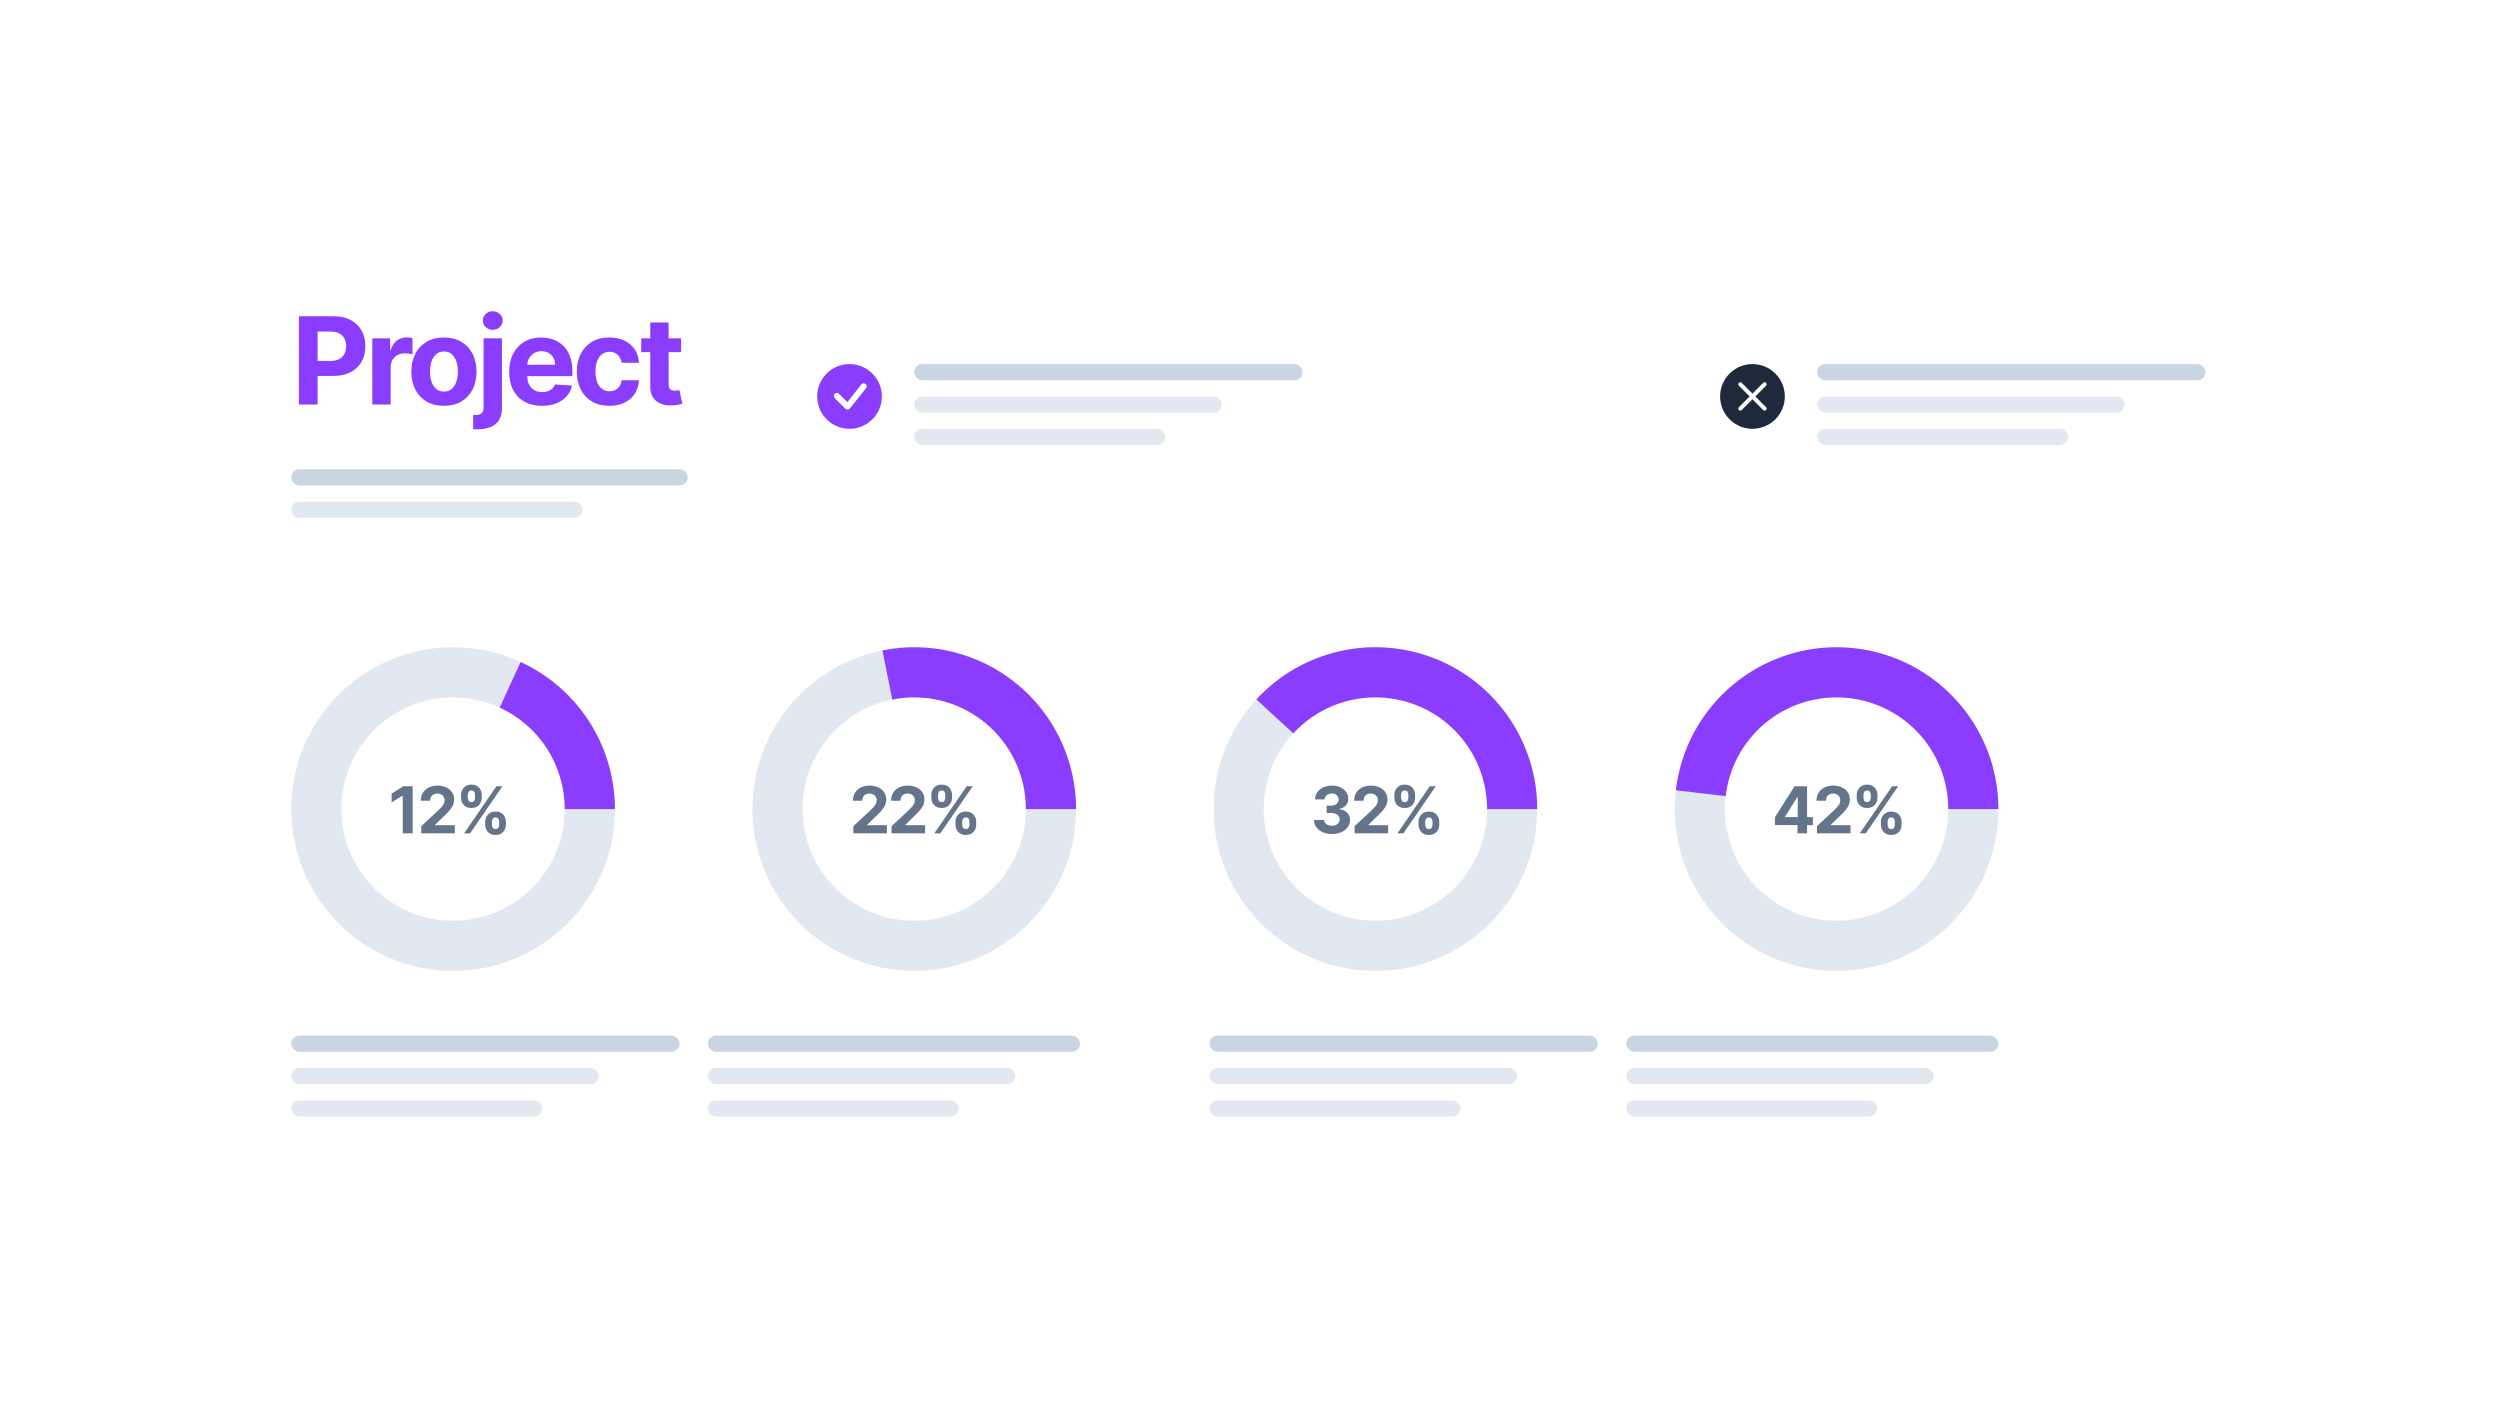 <svg width="309" height="174" viewBox="0 0 309 174" fill="none" xmlns="http://www.w3.org/2000/svg">
<g filter="url(#filter0_d_1406_1591)">
<rect x="20" y="10" width="268.604" height="134" rx="8" fill="white" shape-rendering="crispEdges"/>
<path d="M36.948 40V29.091H41.252C42.08 29.091 42.784 29.249 43.367 29.565C43.949 29.878 44.393 30.312 44.699 30.87C45.008 31.424 45.162 32.063 45.162 32.788C45.162 33.512 45.006 34.151 44.693 34.705C44.381 35.259 43.928 35.691 43.335 36C42.745 36.309 42.032 36.463 41.194 36.463H38.45V34.615H40.821C41.265 34.615 41.63 34.538 41.918 34.386C42.209 34.229 42.426 34.015 42.568 33.741C42.713 33.464 42.786 33.146 42.786 32.788C42.786 32.425 42.713 32.109 42.568 31.84C42.426 31.566 42.209 31.355 41.918 31.206C41.627 31.053 41.258 30.977 40.81 30.977H39.255V40H36.948ZM46.017 40V31.818H48.217V33.246H48.303C48.452 32.738 48.702 32.354 49.054 32.095C49.405 31.832 49.81 31.701 50.268 31.701C50.382 31.701 50.504 31.708 50.636 31.722C50.767 31.736 50.883 31.756 50.982 31.781V33.794C50.875 33.762 50.728 33.734 50.54 33.709C50.352 33.684 50.179 33.672 50.023 33.672C49.689 33.672 49.391 33.745 49.128 33.89C48.869 34.032 48.663 34.231 48.51 34.487C48.361 34.742 48.287 35.037 48.287 35.371V40H46.017ZM54.871 40.16C54.044 40.16 53.328 39.984 52.724 39.633C52.124 39.277 51.661 38.784 51.334 38.152C51.007 37.516 50.844 36.779 50.844 35.941C50.844 35.096 51.007 34.357 51.334 33.725C51.661 33.09 52.124 32.596 52.724 32.244C53.328 31.889 54.044 31.712 54.871 31.712C55.698 31.712 56.412 31.889 57.012 32.244C57.616 32.596 58.081 33.09 58.408 33.725C58.735 34.357 58.898 35.096 58.898 35.941C58.898 36.779 58.735 37.516 58.408 38.152C58.081 38.784 57.616 39.277 57.012 39.633C56.412 39.984 55.698 40.16 54.871 40.16ZM54.882 38.402C55.258 38.402 55.572 38.295 55.825 38.082C56.077 37.866 56.267 37.571 56.395 37.198C56.526 36.825 56.592 36.401 56.592 35.925C56.592 35.449 56.526 35.025 56.395 34.652C56.267 34.279 56.077 33.984 55.825 33.768C55.572 33.551 55.258 33.443 54.882 33.443C54.502 33.443 54.182 33.551 53.923 33.768C53.667 33.984 53.474 34.279 53.342 34.652C53.214 35.025 53.151 35.449 53.151 35.925C53.151 36.401 53.214 36.825 53.342 37.198C53.474 37.571 53.667 37.866 53.923 38.082C54.182 38.295 54.502 38.402 54.882 38.402ZM59.773 31.818H62.043V40.405C62.043 41.037 61.918 41.548 61.67 41.939C61.421 42.33 61.064 42.615 60.599 42.797C60.138 42.978 59.585 43.068 58.943 43.068C58.864 43.068 58.79 43.066 58.719 43.063C58.644 43.063 58.566 43.061 58.484 43.057V41.284C58.545 41.287 58.598 41.289 58.644 41.289C58.687 41.293 58.733 41.294 58.783 41.294C59.148 41.294 59.404 41.216 59.55 41.06C59.699 40.907 59.773 40.676 59.773 40.367V31.818ZM60.903 30.764C60.569 30.764 60.281 30.652 60.04 30.428C59.798 30.201 59.678 29.929 59.678 29.613C59.678 29.3 59.798 29.032 60.04 28.809C60.281 28.581 60.569 28.468 60.903 28.468C61.244 28.468 61.533 28.581 61.771 28.809C62.013 29.032 62.133 29.3 62.133 29.613C62.133 29.929 62.013 30.201 61.771 30.428C61.533 30.652 61.244 30.764 60.903 30.764ZM66.989 40.16C66.147 40.16 65.423 39.989 64.816 39.648C64.212 39.304 63.747 38.818 63.42 38.189C63.093 37.557 62.93 36.809 62.93 35.946C62.93 35.105 63.093 34.366 63.42 33.73C63.747 33.095 64.207 32.599 64.8 32.244C65.396 31.889 66.096 31.712 66.899 31.712C67.438 31.712 67.941 31.799 68.406 31.973C68.875 32.143 69.283 32.401 69.631 32.745C69.983 33.09 70.256 33.523 70.451 34.045C70.647 34.563 70.744 35.17 70.744 35.867V36.49H63.836V35.084H68.608C68.608 34.757 68.537 34.467 68.395 34.215C68.253 33.963 68.056 33.766 67.804 33.624C67.555 33.478 67.266 33.406 66.936 33.406C66.591 33.406 66.286 33.485 66.02 33.645C65.757 33.801 65.551 34.013 65.402 34.279C65.253 34.542 65.176 34.835 65.173 35.158V36.495C65.173 36.9 65.247 37.25 65.396 37.544C65.549 37.839 65.764 38.066 66.041 38.226C66.318 38.386 66.646 38.466 67.026 38.466C67.278 38.466 67.509 38.43 67.719 38.359C67.928 38.288 68.108 38.182 68.257 38.04C68.406 37.898 68.52 37.724 68.598 37.518L70.697 37.656C70.59 38.16 70.372 38.601 70.041 38.977C69.715 39.35 69.292 39.641 68.774 39.851C68.259 40.057 67.664 40.16 66.989 40.16ZM75.322 40.16C74.484 40.16 73.763 39.982 73.159 39.627C72.559 39.269 72.098 38.771 71.774 38.136C71.455 37.5 71.295 36.769 71.295 35.941C71.295 35.103 71.457 34.368 71.78 33.736C72.106 33.1 72.57 32.605 73.17 32.25C73.77 31.891 74.484 31.712 75.311 31.712C76.025 31.712 76.65 31.841 77.186 32.1C77.723 32.36 78.147 32.724 78.459 33.193C78.772 33.661 78.944 34.212 78.976 34.844H76.835C76.774 34.435 76.615 34.107 76.355 33.858C76.1 33.606 75.764 33.48 75.349 33.48C74.997 33.48 74.69 33.576 74.427 33.768C74.168 33.956 73.966 34.231 73.82 34.593C73.674 34.956 73.602 35.394 73.602 35.909C73.602 36.431 73.672 36.875 73.814 37.241C73.96 37.606 74.164 37.885 74.427 38.077C74.69 38.269 74.997 38.365 75.349 38.365C75.608 38.365 75.841 38.311 76.046 38.205C76.256 38.098 76.428 37.944 76.563 37.742C76.702 37.535 76.792 37.289 76.835 37.001H78.976C78.941 37.626 78.77 38.176 78.465 38.652C78.163 39.125 77.746 39.494 77.213 39.76C76.68 40.027 76.05 40.16 75.322 40.16ZM84.181 31.818V33.523H79.254V31.818H84.181ZM80.372 29.858H82.641V37.486C82.641 37.695 82.673 37.859 82.737 37.976C82.801 38.09 82.89 38.169 83.004 38.216C83.121 38.262 83.256 38.285 83.409 38.285C83.515 38.285 83.622 38.276 83.728 38.258C83.835 38.237 83.916 38.221 83.973 38.21L84.33 39.899C84.216 39.934 84.057 39.975 83.851 40.021C83.645 40.071 83.394 40.101 83.1 40.112C82.553 40.133 82.073 40.06 81.661 39.894C81.253 39.727 80.935 39.467 80.708 39.116C80.481 38.764 80.369 38.32 80.372 37.784V29.858Z" fill="#8B3DFF"/>
<rect x="36" y="48" width="49" height="2" rx="1" fill="#CBD5E1"/>
<rect x="36" y="52" width="36" height="2" rx="1" fill="#E2E8F0"/>
<g clip-path="url(#clip0_1406_1591)">
<path d="M109 39C109 40.061 108.579 41.078 107.828 41.828C107.078 42.579 106.061 43 105 43C103.939 43 102.922 42.579 102.172 41.828C101.421 41.078 101 40.061 101 39C101 37.939 101.421 36.922 102.172 36.172C102.922 35.421 103.939 35 105 35C106.061 35 107.078 35.421 107.828 36.172C108.579 36.922 109 37.939 109 39V39ZM107.015 37.485C106.979 37.449 106.937 37.421 106.89 37.403C106.843 37.384 106.793 37.375 106.743 37.376C106.692 37.377 106.643 37.388 106.597 37.409C106.551 37.429 106.509 37.459 106.475 37.496L104.739 39.709L103.692 38.661C103.621 38.595 103.527 38.559 103.43 38.561C103.333 38.563 103.24 38.602 103.171 38.671C103.102 38.739 103.063 38.832 103.061 38.929C103.06 39.026 103.096 39.12 103.162 39.191L104.485 40.515C104.521 40.551 104.563 40.579 104.61 40.597C104.657 40.616 104.707 40.626 104.757 40.624C104.807 40.624 104.857 40.612 104.903 40.592C104.949 40.572 104.99 40.542 105.024 40.505L107.021 38.01C107.089 37.939 107.126 37.845 107.125 37.746C107.124 37.648 107.085 37.554 107.016 37.485H107.015Z" fill="#8B3DFF"/>
</g>
<rect x="113" y="35" width="48" height="2" rx="1" fill="#CBD5E1"/>
<rect x="113" y="39" width="38" height="2" rx="1" fill="#E2E8F0"/>
<rect x="113" y="43" width="31" height="2" rx="1" fill="#E2E8F0"/>
<g clip-path="url(#clip1_1406_1591)">
<path d="M220.604 39C220.604 40.061 220.183 41.078 219.433 41.828C218.683 42.579 217.665 43 216.604 43C215.544 43 214.526 42.579 213.776 41.828C213.026 41.078 212.604 40.061 212.604 39C212.604 37.939 213.026 36.922 213.776 36.172C214.526 35.421 215.544 35 216.604 35C217.665 35 218.683 35.421 219.433 36.172C220.183 36.922 220.604 37.939 220.604 39V39ZM215.281 37.323C215.235 37.276 215.171 37.25 215.104 37.25C215.038 37.25 214.974 37.276 214.927 37.323C214.881 37.37 214.854 37.434 214.854 37.5C214.854 37.566 214.881 37.63 214.927 37.677L216.251 39L214.927 40.323C214.904 40.346 214.886 40.374 214.873 40.404C214.861 40.435 214.854 40.467 214.854 40.5C214.854 40.533 214.861 40.565 214.873 40.596C214.886 40.626 214.904 40.654 214.927 40.677C214.974 40.724 215.038 40.75 215.104 40.75C215.137 40.75 215.17 40.744 215.2 40.731C215.231 40.719 215.258 40.7 215.281 40.677L216.604 39.353L217.927 40.677C217.951 40.7 217.978 40.719 218.009 40.731C218.039 40.744 218.072 40.75 218.104 40.75C218.137 40.75 218.17 40.744 218.2 40.731C218.231 40.719 218.258 40.7 218.281 40.677C218.305 40.654 218.323 40.626 218.336 40.596C218.348 40.565 218.355 40.533 218.355 40.5C218.355 40.467 218.348 40.435 218.336 40.404C218.323 40.374 218.305 40.346 218.281 40.323L216.958 39L218.281 37.677C218.305 37.654 218.323 37.626 218.336 37.596C218.348 37.565 218.355 37.533 218.355 37.5C218.355 37.467 218.348 37.435 218.336 37.404C218.323 37.374 218.305 37.346 218.281 37.323C218.258 37.3 218.231 37.281 218.2 37.269C218.17 37.256 218.137 37.25 218.104 37.25C218.072 37.25 218.039 37.256 218.009 37.269C217.978 37.281 217.951 37.3 217.927 37.323L216.604 38.647L215.281 37.323Z" fill="#1E293B"/>
</g>
<rect x="224.604" y="35" width="48" height="2" rx="1" fill="#CBD5E1"/>
<rect x="224.604" y="39" width="38" height="2" rx="1" fill="#E2E8F0"/>
<rect x="224.604" y="43" width="31" height="2" rx="1" fill="#E2E8F0"/>
<path d="M76 90C76 101.046 67.046 110 56 110C44.954 110 36 101.046 36 90C36 78.954 44.954 70 56 70C67.046 70 76 78.954 76 90ZM42.196 90C42.196 97.624 48.376 103.804 56 103.804C63.624 103.804 69.804 97.624 69.804 90C69.804 82.376 63.624 76.196 56 76.196C48.376 76.196 42.196 82.376 42.196 90Z" fill="#E2E8F0"/>
<path d="M76 90C76 86.173 74.902 82.427 72.836 79.205C70.771 75.983 67.824 73.422 64.347 71.825L61.761 77.455C64.161 78.558 66.195 80.326 67.621 82.549C69.046 84.773 69.804 87.359 69.804 90H76Z" fill="#8B3DFF"/>
<path d="M51.003 87.182V93H49.773V88.349H49.739L48.406 89.185V88.094L49.847 87.182H51.003ZM52.066 93V92.114L54.137 90.196C54.313 90.026 54.461 89.872 54.58 89.736C54.701 89.599 54.793 89.466 54.855 89.335C54.918 89.203 54.949 89.06 54.949 88.906C54.949 88.736 54.91 88.589 54.833 88.466C54.755 88.341 54.649 88.245 54.514 88.179C54.38 88.111 54.228 88.077 54.057 88.077C53.879 88.077 53.724 88.113 53.591 88.185C53.459 88.257 53.356 88.36 53.284 88.494C53.212 88.629 53.176 88.789 53.176 88.974H52.009C52.009 88.594 52.095 88.263 52.267 87.983C52.44 87.703 52.681 87.486 52.992 87.332C53.302 87.179 53.66 87.102 54.066 87.102C54.482 87.102 54.845 87.176 55.154 87.324C55.464 87.47 55.706 87.672 55.878 87.932C56.05 88.191 56.137 88.489 56.137 88.824C56.137 89.044 56.093 89.26 56.006 89.474C55.921 89.688 55.768 89.926 55.549 90.188C55.329 90.447 55.019 90.758 54.62 91.122L53.77 91.954V91.994H56.213V93H52.066ZM59.969 91.909V91.602C59.969 91.369 60.019 91.155 60.117 90.96C60.218 90.763 60.362 90.606 60.552 90.489C60.743 90.369 60.976 90.31 61.251 90.31C61.529 90.31 61.763 90.368 61.952 90.486C62.144 90.603 62.288 90.76 62.384 90.957C62.483 91.153 62.532 91.367 62.532 91.602V91.909C62.532 92.142 62.483 92.357 62.384 92.554C62.286 92.749 62.141 92.905 61.95 93.023C61.758 93.142 61.525 93.202 61.251 93.202C60.972 93.202 60.738 93.142 60.549 93.023C60.359 92.905 60.216 92.749 60.117 92.554C60.019 92.357 59.969 92.142 59.969 91.909ZM60.796 91.602V91.909C60.796 92.044 60.828 92.171 60.893 92.29C60.959 92.409 61.078 92.469 61.251 92.469C61.423 92.469 61.54 92.41 61.603 92.293C61.667 92.175 61.7 92.047 61.7 91.909V91.602C61.7 91.464 61.669 91.335 61.609 91.216C61.548 91.097 61.429 91.037 61.251 91.037C61.08 91.037 60.962 91.097 60.895 91.216C60.829 91.335 60.796 91.464 60.796 91.602ZM56.984 88.579V88.273C56.984 88.038 57.034 87.823 57.134 87.628C57.234 87.431 57.379 87.274 57.569 87.156C57.76 87.039 57.991 86.98 58.262 86.98C58.542 86.98 58.777 87.039 58.967 87.156C59.156 87.274 59.3 87.431 59.398 87.628C59.497 87.823 59.546 88.038 59.546 88.273V88.579C59.546 88.814 59.496 89.029 59.395 89.224C59.297 89.419 59.152 89.576 58.961 89.693C58.772 89.809 58.538 89.867 58.262 89.867C57.986 89.867 57.752 89.808 57.56 89.69C57.371 89.571 57.227 89.415 57.129 89.222C57.032 89.026 56.984 88.812 56.984 88.579ZM57.816 88.273V88.579C57.816 88.718 57.848 88.846 57.913 88.963C57.979 89.081 58.095 89.139 58.262 89.139C58.436 89.139 58.555 89.081 58.617 88.963C58.681 88.846 58.714 88.718 58.714 88.579V88.273C58.714 88.135 58.683 88.006 58.623 87.886C58.562 87.767 58.442 87.707 58.262 87.707C58.093 87.707 57.977 87.768 57.913 87.889C57.848 88.01 57.816 88.138 57.816 88.273ZM57.359 93L61.359 87.182H62.103L58.103 93H57.359Z" fill="#64748B"/>
<path d="M133 90C133 101.046 124.046 110 113 110C101.954 110 93 101.046 93 90C93 78.954 101.954 70 113 70C124.046 70 133 78.954 133 90ZM99.196 90C99.196 97.624 105.376 103.804 113 103.804C120.624 103.804 126.804 97.624 126.804 90C126.804 82.376 120.624 76.196 113 76.196C105.376 76.196 99.196 82.376 99.196 90Z" fill="#E2E8F0"/>
<path d="M133 90C133 87.04 132.343 84.117 131.076 81.442C129.81 78.767 127.965 76.406 125.676 74.53C123.386 72.654 120.709 71.309 117.837 70.594C114.965 69.878 111.97 69.808 109.067 70.39L110.286 76.465C112.289 76.064 114.356 76.112 116.338 76.606C118.321 77.1 120.169 78.028 121.749 79.322C123.329 80.617 124.602 82.247 125.477 84.093C126.351 85.939 126.804 87.957 126.804 90H133Z" fill="#8B3DFF"/>
<path d="M105.472 93V92.114L107.543 90.196C107.719 90.026 107.866 89.872 107.986 89.736C108.107 89.599 108.199 89.466 108.261 89.335C108.324 89.203 108.355 89.06 108.355 88.906C108.355 88.736 108.316 88.589 108.239 88.466C108.161 88.341 108.055 88.245 107.92 88.179C107.786 88.111 107.634 88.077 107.463 88.077C107.285 88.077 107.13 88.113 106.997 88.185C106.865 88.257 106.762 88.36 106.69 88.494C106.618 88.629 106.582 88.789 106.582 88.974H105.415C105.415 88.594 105.501 88.263 105.673 87.983C105.846 87.703 106.087 87.486 106.398 87.332C106.708 87.179 107.066 87.102 107.472 87.102C107.888 87.102 108.251 87.176 108.56 87.324C108.87 87.47 109.112 87.672 109.284 87.932C109.456 88.191 109.543 88.489 109.543 88.824C109.543 89.044 109.499 89.26 109.412 89.474C109.327 89.688 109.174 89.926 108.955 90.188C108.735 90.447 108.425 90.758 108.026 91.122L107.176 91.954V91.994H109.619V93H105.472ZM110.191 93V92.114L112.262 90.196C112.438 90.026 112.586 89.872 112.705 89.736C112.826 89.599 112.918 89.466 112.98 89.335C113.043 89.203 113.074 89.06 113.074 88.906C113.074 88.736 113.035 88.589 112.958 88.466C112.88 88.341 112.774 88.245 112.64 88.179C112.505 88.111 112.353 88.077 112.182 88.077C112.004 88.077 111.849 88.113 111.716 88.185C111.584 88.257 111.481 88.36 111.409 88.494C111.337 88.629 111.301 88.789 111.301 88.974H110.134C110.134 88.594 110.22 88.263 110.392 87.983C110.565 87.703 110.806 87.486 111.117 87.332C111.427 87.179 111.785 87.102 112.191 87.102C112.607 87.102 112.97 87.176 113.279 87.324C113.589 87.47 113.831 87.672 114.003 87.932C114.176 88.191 114.262 88.489 114.262 88.824C114.262 89.044 114.218 89.26 114.131 89.474C114.046 89.688 113.893 89.926 113.674 90.188C113.454 90.447 113.144 90.758 112.745 91.122L111.895 91.954V91.994H114.338V93H110.191ZM118.094 91.909V91.602C118.094 91.369 118.144 91.155 118.242 90.96C118.342 90.763 118.487 90.606 118.677 90.489C118.868 90.369 119.101 90.31 119.376 90.31C119.654 90.31 119.888 90.368 120.077 90.486C120.269 90.603 120.413 90.76 120.509 90.957C120.608 91.153 120.657 91.367 120.657 91.602V91.909C120.657 92.142 120.608 92.357 120.509 92.554C120.411 92.749 120.266 92.905 120.074 93.023C119.883 93.142 119.65 93.202 119.376 93.202C119.097 93.202 118.863 93.142 118.674 93.023C118.485 92.905 118.341 92.749 118.242 92.554C118.144 92.357 118.094 92.142 118.094 91.909ZM118.921 91.602V91.909C118.921 92.044 118.953 92.171 119.018 92.29C119.084 92.409 119.203 92.469 119.376 92.469C119.548 92.469 119.665 92.41 119.728 92.293C119.792 92.175 119.824 92.047 119.824 91.909V91.602C119.824 91.464 119.794 91.335 119.734 91.216C119.673 91.097 119.554 91.037 119.376 91.037C119.205 91.037 119.087 91.097 119.021 91.216C118.954 91.335 118.921 91.464 118.921 91.602ZM115.109 88.579V88.273C115.109 88.038 115.159 87.823 115.259 87.628C115.36 87.431 115.504 87.274 115.694 87.156C115.885 87.039 116.116 86.98 116.387 86.98C116.667 86.98 116.902 87.039 117.092 87.156C117.281 87.274 117.425 87.431 117.523 87.628C117.622 87.823 117.671 88.038 117.671 88.273V88.579C117.671 88.814 117.621 89.029 117.521 89.224C117.422 89.419 117.277 89.576 117.086 89.693C116.896 89.809 116.664 89.867 116.387 89.867C116.11 89.867 115.877 89.808 115.685 89.69C115.496 89.571 115.352 89.415 115.253 89.222C115.157 89.026 115.109 88.812 115.109 88.579ZM115.941 88.273V88.579C115.941 88.718 115.973 88.846 116.038 88.963C116.104 89.081 116.22 89.139 116.387 89.139C116.561 89.139 116.68 89.081 116.742 88.963C116.806 88.846 116.839 88.718 116.839 88.579V88.273C116.839 88.135 116.808 88.006 116.748 87.886C116.687 87.767 116.567 87.707 116.387 87.707C116.218 87.707 116.102 87.768 116.038 87.889C115.973 88.01 115.941 88.138 115.941 88.273ZM115.484 93L119.484 87.182H120.228L116.228 93H115.484Z" fill="#64748B"/>
<path d="M190 90C190 101.046 181.046 110 170 110C158.954 110 150 101.046 150 90C150 78.954 158.954 70 170 70C181.046 70 190 78.954 190 90ZM156.196 90C156.196 97.624 162.376 103.804 170 103.804C177.624 103.804 183.804 97.624 183.804 90C183.804 82.376 177.624 76.196 170 76.196C162.376 76.196 156.196 82.376 156.196 90Z" fill="#E2E8F0"/>
<path d="M190 90C190 85.975 188.785 82.043 186.515 78.719C184.245 75.395 181.024 72.834 177.275 71.37C173.525 69.906 169.421 69.607 165.499 70.513C161.577 71.419 158.02 73.487 155.292 76.447L159.849 80.646C161.731 78.603 164.187 77.175 166.894 76.55C169.601 75.925 172.433 76.131 175.021 77.141C177.609 78.152 179.832 79.92 181.399 82.214C182.966 84.508 183.804 87.222 183.804 90H190Z" fill="#8B3DFF"/>
<path d="M164.622 93.079C164.198 93.079 163.82 93.007 163.489 92.861C163.159 92.713 162.899 92.51 162.707 92.253C162.518 91.993 162.42 91.694 162.415 91.355H163.653C163.661 91.497 163.707 91.622 163.793 91.73C163.88 91.836 163.995 91.919 164.139 91.977C164.283 92.036 164.445 92.065 164.625 92.065C164.812 92.065 164.978 92.032 165.122 91.966C165.266 91.9 165.379 91.808 165.46 91.69C165.542 91.573 165.582 91.438 165.582 91.284C165.582 91.129 165.539 90.992 165.452 90.872C165.366 90.751 165.243 90.656 165.082 90.588C164.923 90.52 164.734 90.486 164.514 90.486H163.972V89.582H164.514C164.7 89.582 164.864 89.55 165.006 89.486C165.15 89.421 165.261 89.332 165.341 89.219C165.42 89.103 165.46 88.969 165.46 88.815C165.46 88.669 165.425 88.542 165.355 88.432C165.287 88.32 165.19 88.233 165.065 88.171C164.942 88.108 164.798 88.077 164.634 88.077C164.467 88.077 164.314 88.107 164.176 88.168C164.038 88.226 163.927 88.311 163.844 88.421C163.76 88.53 163.716 88.659 163.71 88.807H162.531C162.537 88.472 162.633 88.176 162.818 87.921C163.004 87.665 163.254 87.465 163.568 87.321C163.884 87.175 164.241 87.102 164.639 87.102C165.041 87.102 165.392 87.175 165.693 87.321C165.994 87.467 166.228 87.664 166.395 87.912C166.563 88.158 166.647 88.435 166.645 88.742C166.647 89.067 166.545 89.339 166.341 89.557C166.138 89.775 165.874 89.913 165.548 89.972V90.017C165.976 90.072 166.302 90.221 166.526 90.463C166.751 90.704 166.863 91.005 166.861 91.367C166.863 91.698 166.767 91.992 166.574 92.25C166.383 92.508 166.118 92.71 165.781 92.858C165.444 93.006 165.058 93.079 164.622 93.079ZM167.425 93V92.114L169.496 90.196C169.672 90.026 169.82 89.872 169.939 89.736C170.06 89.599 170.152 89.466 170.215 89.335C170.277 89.203 170.309 89.06 170.309 88.906C170.309 88.736 170.27 88.589 170.192 88.466C170.114 88.341 170.008 88.245 169.874 88.179C169.739 88.111 169.587 88.077 169.417 88.077C169.238 88.077 169.083 88.113 168.951 88.185C168.818 88.257 168.716 88.36 168.644 88.494C168.572 88.629 168.536 88.789 168.536 88.974H167.368C167.368 88.594 167.454 88.263 167.627 87.983C167.799 87.703 168.041 87.486 168.351 87.332C168.662 87.179 169.02 87.102 169.425 87.102C169.842 87.102 170.204 87.176 170.513 87.324C170.824 87.47 171.065 87.672 171.238 87.932C171.41 88.191 171.496 88.489 171.496 88.824C171.496 89.044 171.452 89.26 171.365 89.474C171.28 89.688 171.128 89.926 170.908 90.188C170.688 90.447 170.379 90.758 169.979 91.122L169.13 91.954V91.994H171.573V93H167.425ZM175.329 91.909V91.602C175.329 91.369 175.378 91.155 175.476 90.96C175.577 90.763 175.722 90.606 175.911 90.489C176.102 90.369 176.335 90.31 176.61 90.31C176.888 90.31 177.122 90.368 177.312 90.486C177.503 90.603 177.647 90.76 177.744 90.957C177.842 91.153 177.891 91.367 177.891 91.602V91.909C177.891 92.142 177.842 92.357 177.744 92.554C177.645 92.749 177.5 92.905 177.309 93.023C177.118 93.142 176.885 93.202 176.61 93.202C176.332 93.202 176.098 93.142 175.908 93.023C175.719 92.905 175.575 92.749 175.476 92.554C175.378 92.357 175.329 92.142 175.329 91.909ZM176.155 91.602V91.909C176.155 92.044 176.188 92.171 176.252 92.29C176.318 92.409 176.438 92.469 176.61 92.469C176.782 92.469 176.9 92.41 176.962 92.293C177.027 92.175 177.059 92.047 177.059 91.909V91.602C177.059 91.464 177.029 91.335 176.968 91.216C176.907 91.097 176.788 91.037 176.61 91.037C176.44 91.037 176.321 91.097 176.255 91.216C176.189 91.335 176.155 91.464 176.155 91.602ZM172.343 88.579V88.273C172.343 88.038 172.393 87.823 172.494 87.628C172.594 87.431 172.739 87.274 172.928 87.156C173.119 87.039 173.351 86.98 173.621 86.98C173.902 86.98 174.137 87.039 174.326 87.156C174.515 87.274 174.659 87.431 174.758 87.628C174.856 87.823 174.905 88.038 174.905 88.273V88.579C174.905 88.814 174.855 89.029 174.755 89.224C174.656 89.419 174.512 89.576 174.32 89.693C174.131 89.809 173.898 89.867 173.621 89.867C173.345 89.867 173.111 89.808 172.92 89.69C172.73 89.571 172.586 89.415 172.488 89.222C172.391 89.026 172.343 88.812 172.343 88.579ZM173.175 88.273V88.579C173.175 88.718 173.208 88.846 173.272 88.963C173.338 89.081 173.455 89.139 173.621 89.139C173.796 89.139 173.914 89.081 173.976 88.963C174.041 88.846 174.073 88.718 174.073 88.579V88.273C174.073 88.135 174.043 88.006 173.982 87.886C173.922 87.767 173.801 87.707 173.621 87.707C173.453 87.707 173.336 87.768 173.272 87.889C173.208 88.01 173.175 88.138 173.175 88.273ZM172.718 93L176.718 87.182H177.462L173.462 93H172.718Z" fill="#64748B"/>
<path d="M247 90C247 101.046 238.046 110 227 110C215.954 110 207 101.046 207 90C207 78.954 215.954 70 227 70C238.046 70 247 78.954 247 90ZM213.196 90C213.196 97.624 219.376 103.804 227 103.804C234.624 103.804 240.804 97.624 240.804 90C240.804 82.376 234.624 76.196 227 76.196C219.376 76.196 213.196 82.376 213.196 90Z" fill="#E2E8F0"/>
<path d="M247 90C247 84.897 245.049 79.987 241.547 76.275C238.045 72.563 233.256 70.33 228.162 70.034C223.067 69.737 218.052 71.4 214.143 74.68C210.234 77.961 207.727 82.612 207.135 87.68L213.289 88.399C213.697 84.9 215.428 81.691 218.126 79.426C220.824 77.162 224.285 76.014 227.802 76.219C231.318 76.424 234.623 77.965 237.041 80.527C239.458 83.089 240.804 86.478 240.804 90H247Z" fill="#8B3DFF"/>
<path d="M219.384 91.977V91.008L221.812 87.182H222.648V88.523H222.153L220.622 90.946V90.992H224.074V91.977H219.384ZM222.176 93V91.682L222.199 91.253V87.182H223.352V93H222.176ZM224.573 93V92.114L226.644 90.196C226.821 90.026 226.968 89.872 227.088 89.736C227.209 89.599 227.301 89.466 227.363 89.335C227.426 89.203 227.457 89.06 227.457 88.906C227.457 88.736 227.418 88.589 227.341 88.466C227.263 88.341 227.157 88.245 227.022 88.179C226.888 88.111 226.735 88.077 226.565 88.077C226.387 88.077 226.232 88.113 226.099 88.185C225.966 88.257 225.864 88.36 225.792 88.494C225.72 88.629 225.684 88.789 225.684 88.974H224.517C224.517 88.594 224.603 88.263 224.775 87.983C224.948 87.703 225.189 87.486 225.5 87.332C225.81 87.179 226.168 87.102 226.573 87.102C226.99 87.102 227.353 87.176 227.662 87.324C227.972 87.47 228.214 87.672 228.386 87.932C228.558 88.191 228.644 88.489 228.644 88.824C228.644 89.044 228.601 89.26 228.514 89.474C228.429 89.688 228.276 89.926 228.056 90.188C227.837 90.447 227.527 90.758 227.127 91.122L226.278 91.954V91.994H228.721V93H224.573ZM232.477 91.909V91.602C232.477 91.369 232.526 91.155 232.625 90.96C232.725 90.763 232.87 90.606 233.06 90.489C233.251 90.369 233.484 90.31 233.758 90.31C234.037 90.31 234.271 90.368 234.46 90.486C234.651 90.603 234.795 90.76 234.892 90.957C234.99 91.153 235.04 91.367 235.04 91.602V91.909C235.04 92.142 234.99 92.357 234.892 92.554C234.793 92.749 234.649 92.905 234.457 93.023C234.266 93.142 234.033 93.202 233.758 93.202C233.48 93.202 233.246 93.142 233.057 93.023C232.867 92.905 232.723 92.749 232.625 92.554C232.526 92.357 232.477 92.142 232.477 91.909ZM233.304 91.602V91.909C233.304 92.044 233.336 92.171 233.4 92.29C233.467 92.409 233.586 92.469 233.758 92.469C233.931 92.469 234.048 92.41 234.111 92.293C234.175 92.175 234.207 92.047 234.207 91.909V91.602C234.207 91.464 234.177 91.335 234.116 91.216C234.056 91.097 233.936 91.037 233.758 91.037C233.588 91.037 233.47 91.097 233.403 91.216C233.337 91.335 233.304 91.464 233.304 91.602ZM229.491 88.579V88.273C229.491 88.038 229.542 87.823 229.642 87.628C229.742 87.431 229.887 87.274 230.077 87.156C230.268 87.039 230.499 86.98 230.77 86.98C231.05 86.98 231.285 87.039 231.474 87.156C231.664 87.274 231.808 87.431 231.906 87.628C232.005 87.823 232.054 88.038 232.054 88.273V88.579C232.054 88.814 232.004 89.029 231.903 89.224C231.805 89.419 231.66 89.576 231.469 89.693C231.279 89.809 231.046 89.867 230.77 89.867C230.493 89.867 230.259 89.808 230.068 89.69C229.879 89.571 229.735 89.415 229.636 89.222C229.54 89.026 229.491 88.812 229.491 88.579ZM230.324 88.273V88.579C230.324 88.718 230.356 88.846 230.42 88.963C230.487 89.081 230.603 89.139 230.77 89.139C230.944 89.139 231.062 89.081 231.125 88.963C231.189 88.846 231.222 88.718 231.222 88.579V88.273C231.222 88.135 231.191 88.006 231.131 87.886C231.07 87.767 230.95 87.707 230.77 87.707C230.601 87.707 230.485 87.768 230.42 87.889C230.356 88.01 230.324 88.138 230.324 88.273ZM229.866 93L233.866 87.182H234.611L230.611 93H229.866Z" fill="#64748B"/>
<rect x="36" y="118" width="48" height="2" rx="1" fill="#CBD5E1"/>
<rect x="36" y="122" width="38" height="2" rx="1" fill="#E2E8F0"/>
<rect x="36" y="126" width="31" height="2" rx="1" fill="#E2E8F0"/>
<rect x="87.5" y="118" width="46" height="2" rx="1" fill="#CBD5E1"/>
<rect x="87.5" y="122" width="38" height="2" rx="1" fill="#E2E8F0"/>
<rect x="87.5" y="126" width="31" height="2" rx="1" fill="#E2E8F0"/>
<rect x="149.5" y="118" width="48" height="2" rx="1" fill="#CBD5E1"/>
<rect x="149.5" y="122" width="38" height="2" rx="1" fill="#E2E8F0"/>
<rect x="149.5" y="126" width="31" height="2" rx="1" fill="#E2E8F0"/>
<rect x="201" y="118" width="46" height="2" rx="1" fill="#CBD5E1"/>
<rect x="201" y="122" width="38" height="2" rx="1" fill="#E2E8F0"/>
<rect x="201" y="126" width="31" height="2" rx="1" fill="#E2E8F0"/>
</g>
<defs>
<filter id="filter0_d_1406_1591" x="0" y="0" width="308.604" height="174" filterUnits="userSpaceOnUse" color-interpolation-filters="sRGB">
<feFlood flood-opacity="0" result="BackgroundImageFix"/>
<feColorMatrix in="SourceAlpha" type="matrix" values="0 0 0 0 0 0 0 0 0 0 0 0 0 0 0 0 0 0 127 0" result="hardAlpha"/>
<feOffset dy="10"/>
<feGaussianBlur stdDeviation="10"/>
<feComposite in2="hardAlpha" operator="out"/>
<feColorMatrix type="matrix" values="0 0 0 0 0.247 0 0 0 0 0.247 0 0 0 0 0.306 0 0 0 0.35 0"/>
<feBlend mode="normal" in2="BackgroundImageFix" result="effect1_dropShadow_1406_1591"/>
<feBlend mode="normal" in="SourceGraphic" in2="effect1_dropShadow_1406_1591" result="shape"/>
</filter>
<clipPath id="clip0_1406_1591">
<rect width="8" height="8" fill="white" transform="translate(101 35)"/>
</clipPath>
<clipPath id="clip1_1406_1591">
<rect width="8" height="8" fill="white" transform="translate(212.604 35)"/>
</clipPath>
</defs>
</svg>
